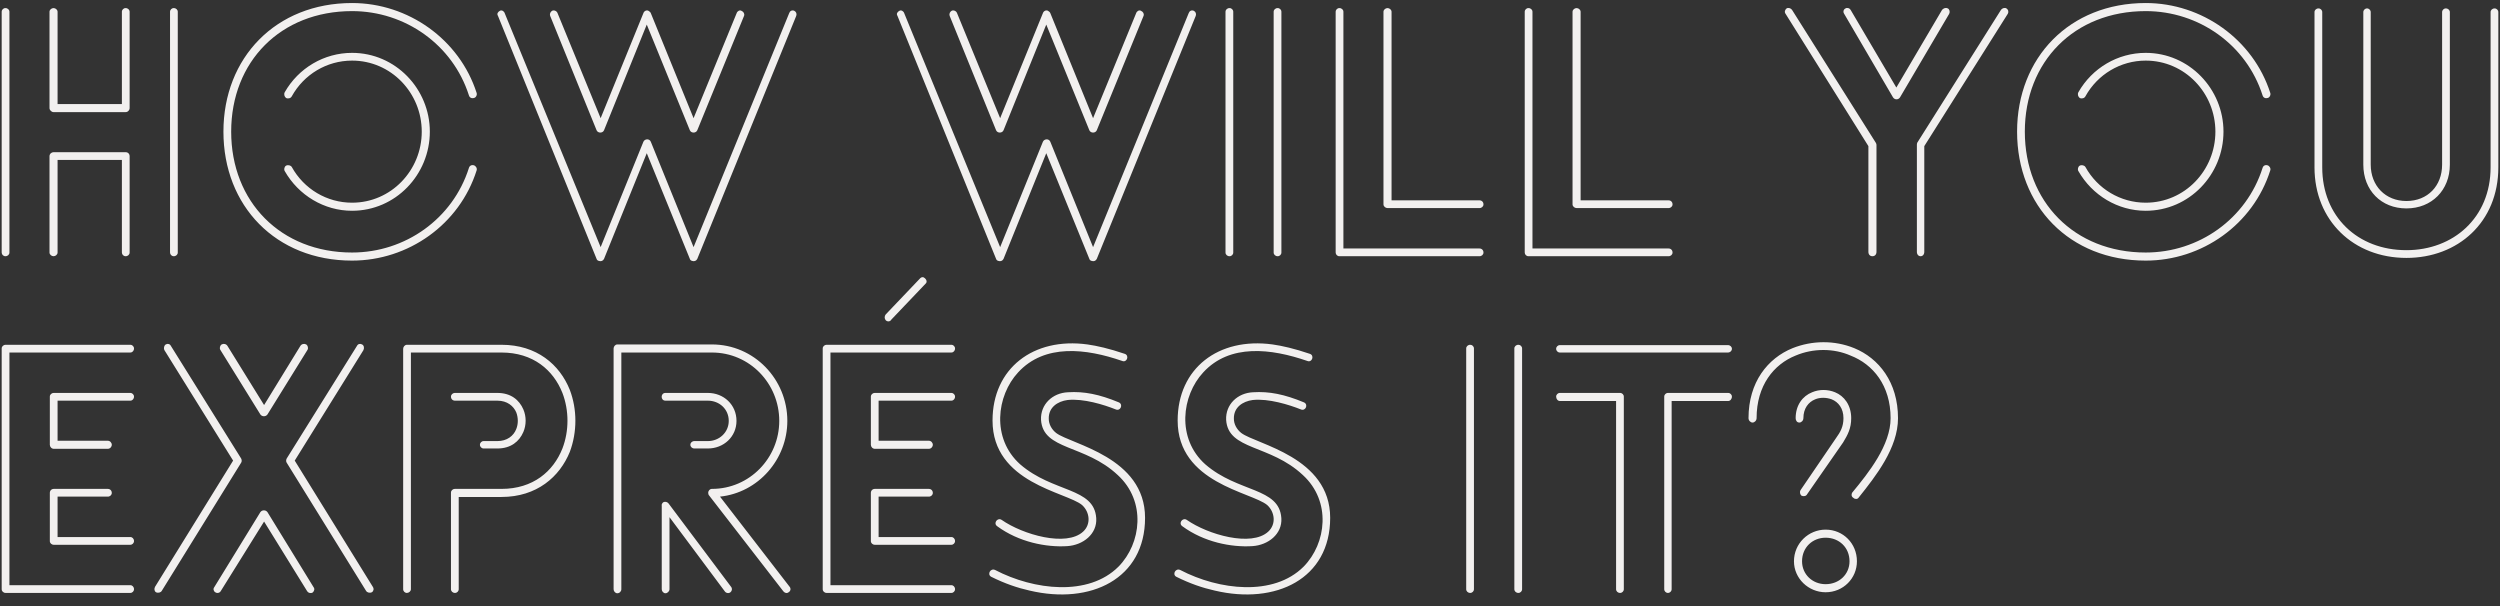 <svg width="594" height="144" viewBox="0 0 594 144" fill="none" xmlns="http://www.w3.org/2000/svg">
<rect x="0" y="0" width="594" height="144" fill="#333333" stroke="none"/>
<path d="M30.8 60C30.8 60.48 30.4 60.88 29.84 60.88C29.36 60.88 28.96 60.48 28.96 60V38H13.68V60C13.68 60.48 13.2 60.88 12.72 60.88C12.24 60.88 11.76 60.48 11.76 60V37.12C11.76 36.56 12.24 36.16 12.72 36.16H29.84C30.4 36.16 30.8 36.56 30.8 37.12V60ZM11.76 2.8C11.76 2.32 12.24 1.92 12.72 1.92C13.2 1.92 13.68 2.32 13.68 2.8V24.72H28.96V2.8C28.96 2.32 29.36 1.92 29.84 1.92C30.4 1.92 30.8 2.32 30.8 2.8V25.68C30.8 26.16 30.4 26.64 29.84 26.64H12.72C12.24 26.64 11.76 26.16 11.76 25.68V2.8ZM40.4 2.8C40.4 2.32 40.8 1.92 41.28 1.92C41.84 1.92 42.24 2.32 42.24 2.8V60C42.24 60.48 41.84 60.88 41.28 60.88C40.8 60.88 40.4 60.48 40.4 60V2.8ZM2.24 60C2.24 60.48 1.84 60.88 1.28 60.88C0.8 60.88 0.4 60.48 0.4 60V2.8C0.4 2.32 0.8 1.92 1.28 1.92C1.84 1.92 2.24 2.32 2.24 2.8V60ZM113.248 22.08C113.408 22.56 113.088 23.2 112.608 23.28C112.048 23.44 111.568 23.2 111.408 22.64C107.568 10.64 96.287 2.64 83.647 2.64C66.688 2.64 54.928 14.64 54.928 31.28C54.928 47.92 66.688 60 83.647 60C96.287 60 107.568 52 111.408 39.92C111.568 39.36 112.048 39.12 112.608 39.28C113.088 39.44 113.408 40 113.248 40.48C109.168 53.36 97.007 61.92 83.647 61.92C65.567 61.92 53.087 48.96 53.087 31.28C53.087 13.68 65.567 0.72 83.647 0.72C97.007 0.72 109.168 9.36 113.248 22.08ZM67.647 40.64C67.407 40.24 67.567 39.6 67.968 39.36C68.448 39.12 69.088 39.28 69.328 39.68C72.207 44.88 77.647 48.16 83.647 48.16C92.927 48.16 100.208 40.48 100.208 31.28C100.208 22.08 92.927 14.4 83.647 14.4C77.647 14.4 72.207 17.68 69.328 22.88C69.088 23.36 68.448 23.52 67.968 23.28C67.567 22.96 67.407 22.4 67.647 21.92C70.927 16.16 77.007 12.56 83.647 12.56C93.968 12.56 102.128 21.12 102.128 31.28C102.128 41.52 93.968 50.08 83.647 50.08C77.007 50.08 70.927 46.4 67.647 40.64ZM130.712 3.76C130.552 3.28 130.792 2.8 131.192 2.56C131.672 2.32 132.312 2.64 132.472 3.12L142.712 28.08L152.872 3.12C153.032 2.64 153.592 2.32 154.072 2.56C154.312 2.72 154.552 2.88 154.632 3.12L164.792 28.08L175.032 3.12C175.192 2.64 175.752 2.32 176.152 2.56C176.712 2.8 176.952 3.28 176.792 3.76L165.672 30.96C165.352 31.68 164.232 31.68 163.912 30.96L153.672 5.84L143.512 30.96C143.192 31.68 142.072 31.68 141.752 30.96L130.712 3.76ZM187.512 3.12C187.672 2.64 188.152 2.32 188.712 2.56C189.192 2.8 189.352 3.28 189.192 3.76L165.672 61.52C165.432 62 164.952 62.16 164.472 62C164.152 61.92 163.992 61.76 163.912 61.52L153.672 36.4L143.512 61.52C143.272 62 142.792 62.16 142.312 62C141.992 61.92 141.832 61.76 141.752 61.52L118.312 3.76C117.992 3.28 118.312 2.8 118.792 2.56C119.192 2.32 119.752 2.64 119.912 3.12L142.712 58.72L152.872 33.68C153.192 32.96 154.312 32.88 154.632 33.68L164.792 58.72L187.512 3.12ZM225.634 3.76C225.474 3.28 225.714 2.8 226.114 2.56C226.594 2.32 227.234 2.64 227.394 3.12L237.634 28.08L247.794 3.12C247.954 2.64 248.514 2.32 248.994 2.56C249.234 2.72 249.474 2.88 249.554 3.12L259.714 28.08L269.954 3.12C270.114 2.64 270.674 2.32 271.074 2.56C271.634 2.8 271.874 3.28 271.714 3.76L260.594 30.96C260.274 31.68 259.154 31.68 258.834 30.96L248.594 5.84L238.434 30.96C238.114 31.68 236.994 31.68 236.674 30.96L225.634 3.76ZM282.434 3.12C282.594 2.64 283.074 2.32 283.634 2.56C284.114 2.8 284.274 3.28 284.114 3.76L260.594 61.52C260.354 62 259.874 62.16 259.394 62C259.074 61.92 258.914 61.76 258.834 61.52L248.594 36.4L238.434 61.52C238.194 62 237.714 62.16 237.234 62C236.914 61.92 236.754 61.76 236.674 61.52L213.234 3.76C212.914 3.28 213.234 2.8 213.714 2.56C214.114 2.32 214.674 2.64 214.834 3.12L237.634 58.72L247.794 33.68C248.114 32.96 249.234 32.88 249.554 33.68L259.714 58.72L282.434 3.12ZM304.461 60C304.461 60.48 304.061 60.88 303.581 60.88C303.021 60.88 302.621 60.48 302.621 60V2.8C302.621 2.32 303.021 1.92 303.581 1.92C304.061 1.92 304.461 2.32 304.461 2.8V60ZM293.021 60C293.021 60.48 292.621 60.88 292.141 60.88C291.581 60.88 291.181 60.48 291.181 60V2.8C291.181 2.32 291.581 1.92 292.141 1.92C292.621 1.92 293.021 2.32 293.021 2.8V60ZM351.513 59.04C352.073 59.04 352.473 59.44 352.473 60C352.473 60.48 352.073 60.88 351.513 60.88H318.233C317.753 60.88 317.353 60.48 317.353 60V2.8C317.353 2.32 317.753 1.92 318.233 1.92C318.793 1.92 319.193 2.32 319.193 2.8V59.04H351.513ZM328.713 2.8C328.713 2.32 329.193 1.92 329.673 1.92C330.153 1.92 330.633 2.32 330.633 2.8V47.6H351.513C352.073 47.6 352.473 48 352.473 48.56C352.473 49.04 352.073 49.44 351.513 49.44H329.673C329.193 49.44 328.713 49.04 328.713 48.56V2.8ZM396.435 59.04C396.995 59.04 397.395 59.44 397.395 60C397.395 60.48 396.995 60.88 396.435 60.88H363.155C362.675 60.88 362.275 60.48 362.275 60V2.8C362.275 2.32 362.675 1.92 363.155 1.92C363.715 1.92 364.115 2.32 364.115 2.8V59.04H396.435ZM373.635 2.8C373.635 2.32 374.115 1.92 374.595 1.92C375.075 1.92 375.555 2.32 375.555 2.8V47.6H396.435C396.995 47.6 397.395 48 397.395 48.56C397.395 49.04 396.995 49.44 396.435 49.44H374.595C374.115 49.44 373.635 49.04 373.635 48.56V2.8ZM438.171 3.28C437.851 2.8 438.011 2.24 438.491 2C438.891 1.76 439.451 1.92 439.691 2.32L450.571 20.8L461.451 2.32C461.851 1.92 462.331 1.76 462.811 2C463.211 2.24 463.371 2.8 463.131 3.28L451.451 23.12C451.051 23.76 450.171 23.76 449.771 23.12L438.171 3.28ZM475.451 2.32C475.771 1.92 476.331 1.76 476.731 2C477.211 2.32 477.291 2.88 477.051 3.28L457.211 34.72V59.84C457.211 60.48 456.811 60.88 456.331 60.88C455.851 60.88 455.451 60.48 455.451 59.84V34.48C455.451 34.32 455.451 34.16 455.531 33.92L475.451 2.32ZM445.851 59.84C445.851 60.48 445.451 60.88 444.891 60.88C444.331 60.88 443.931 60.48 443.931 59.84V34.72L424.251 3.28C423.931 2.88 424.091 2.32 424.491 2C424.891 1.76 425.451 1.92 425.771 2.32L445.691 33.92C445.771 34.08 445.851 34.24 445.851 34.4V59.84ZM539.419 22.08C539.579 22.56 539.259 23.2 538.779 23.28C538.219 23.44 537.739 23.2 537.579 22.64C533.739 10.64 522.459 2.64 509.819 2.64C492.859 2.64 481.099 14.64 481.099 31.28C481.099 47.92 492.859 60 509.819 60C522.459 60 533.739 52 537.579 39.92C537.739 39.36 538.219 39.12 538.779 39.28C539.259 39.44 539.579 40 539.419 40.48C535.339 53.36 523.179 61.92 509.819 61.92C491.739 61.92 479.259 48.96 479.259 31.28C479.259 13.68 491.739 0.72 509.819 0.72C523.179 0.72 535.339 9.36 539.419 22.08ZM493.819 40.64C493.579 40.24 493.739 39.6 494.139 39.36C494.619 39.12 495.259 39.28 495.499 39.68C498.379 44.88 503.819 48.16 509.819 48.16C519.099 48.16 526.379 40.48 526.379 31.28C526.379 22.08 519.099 14.4 509.819 14.4C503.819 14.4 498.379 17.68 495.499 22.88C495.259 23.36 494.619 23.52 494.139 23.28C493.739 22.96 493.579 22.4 493.819 21.92C497.099 16.16 503.179 12.56 509.819 12.56C520.139 12.56 528.299 21.12 528.299 31.28C528.299 41.52 520.139 50.08 509.819 50.08C503.179 50.08 497.099 46.4 493.819 40.64ZM561.524 39.12V2.88C561.524 2.4 561.924 2 562.404 2C562.884 2 563.284 2.4 563.284 2.88V39.12C563.284 44.16 566.804 47.76 571.764 47.76C576.804 47.76 580.244 44.16 580.244 39.12V2.88C580.244 2.4 580.644 2 581.124 2C581.684 2 582.084 2.4 582.084 2.88V39.12C582.084 45.2 577.764 49.52 571.764 49.52C565.764 49.52 561.524 45.2 561.524 39.12ZM591.764 2.88C591.764 2.4 592.164 2 592.724 2C593.204 2 593.604 2.4 593.604 2.88V39.76C593.604 52.8 584.004 61.28 571.764 61.28C559.204 61.28 549.924 52.4 549.924 39.76V2.88C549.924 2.4 550.324 2 550.884 2C551.364 2 551.764 2.4 551.764 2.88V39.76C551.764 51.44 560.164 59.44 571.764 59.44C582.884 59.44 591.764 51.76 591.764 39.76V2.88ZM25.6 116.16C26.16 116.16 26.56 116.56 26.56 117.12C26.56 117.6 26.16 118 25.6 118H13.68V127.6H30.96C31.44 127.6 31.84 128 31.84 128.56C31.84 129.04 31.44 129.44 30.96 129.44H12.8C12.24 129.44 11.84 129.04 11.84 128.56V117.12C11.84 116.56 12.24 116.16 12.8 116.16H25.6ZM30.96 93.36C31.44 93.36 31.84 93.76 31.84 94.24C31.84 94.8 31.44 95.2 30.96 95.2H13.68V104.72H25.6C26.16 104.72 26.56 105.2 26.56 105.68C26.56 106.16 26.16 106.64 25.6 106.64H12.8C12.24 106.64 11.84 106.16 11.84 105.68V94.24C11.84 93.76 12.24 93.36 12.8 93.36H30.96ZM30.96 139.04C31.44 139.04 31.84 139.44 31.84 140C31.84 140.48 31.44 140.88 30.96 140.88H1.36C0.8 140.88 0.4 140.48 0.4 140V82.8C0.4 82.32 0.8 81.92 1.36 81.92H30.96C31.44 81.92 31.84 82.32 31.84 82.8C31.84 83.36 31.44 83.76 30.96 83.76H2.24V139.04H30.96ZM84.828 82.16C85.067 81.68 85.627 81.6 86.028 81.84C86.507 82.08 86.588 82.72 86.347 83.2L70.028 109.44L88.588 139.44C88.907 139.92 88.748 140.48 88.347 140.72C87.868 140.96 87.228 140.8 86.987 140.4L68.108 109.92C67.948 109.68 67.948 109.28 68.108 108.96L84.828 82.16ZM74.507 139.52C74.828 139.92 74.668 140.48 74.267 140.8C73.787 141.04 73.228 140.88 72.987 140.48L62.748 123.92L52.428 140.48C52.188 140.88 51.627 141.04 51.148 140.72C50.748 140.48 50.587 139.92 50.907 139.52L61.867 121.68C62.267 121.12 63.148 121.12 63.547 121.68L74.507 139.52ZM38.428 140.4C38.188 140.8 37.547 140.96 37.068 140.72C36.667 140.48 36.587 139.92 36.828 139.44L55.388 109.44L39.068 83.2C38.828 82.72 38.987 82.08 39.388 81.84C39.788 81.6 40.347 81.68 40.587 82.16L57.307 108.96C57.468 109.28 57.468 109.68 57.307 109.92L38.428 140.4ZM52.347 83.12C52.108 82.72 52.267 82.08 52.667 81.84C53.068 81.6 53.708 81.68 54.028 82.16L62.748 96.24L71.388 82.16C71.707 81.68 72.347 81.6 72.748 81.84C73.147 82.08 73.308 82.72 73.067 83.12L63.547 98.48C63.148 99.04 62.267 99.04 61.867 98.48L52.347 83.12ZM118.191 106.56H114.911C114.431 106.56 114.031 106.16 114.031 105.68C114.031 105.2 114.431 104.8 114.911 104.8H118.191C120.431 104.8 122.031 103.6 122.671 101.92C123.151 100.72 123.151 99.28 122.671 98C122.031 96.48 120.511 95.2 118.191 95.2H108.111C107.551 95.2 107.151 94.8 107.151 94.24C107.151 93.76 107.551 93.36 108.111 93.36H118.191C121.391 93.36 123.391 95.04 124.351 97.28C125.071 98.96 125.071 100.96 124.351 102.64C123.391 104.88 121.391 106.56 118.191 106.56ZM97.631 140C97.631 140.48 97.151 140.88 96.671 140.88C96.191 140.88 95.791 140.48 95.791 140V82.88C95.791 82.4 96.191 81.92 96.671 81.92H119.151C127.551 81.92 132.991 86.64 135.391 92.64C137.151 97.28 137.151 102.64 135.391 107.36C132.991 113.28 127.551 118.08 119.151 118.08H108.991V140C108.991 140.48 108.591 140.88 108.111 140.88C107.551 140.88 107.151 140.48 107.151 140V117.04C107.151 116.56 107.551 116.16 108.111 116.16H119.151C126.671 116.16 131.471 112 133.631 106.56C135.231 102.4 135.231 97.52 133.631 93.36C131.471 87.92 126.671 83.76 119.151 83.76H97.631V140ZM168.191 106.56H164.991C164.431 106.56 164.031 106.16 164.031 105.68C164.031 105.2 164.431 104.8 164.991 104.8H168.191C170.911 104.8 173.151 102.72 173.151 100C173.151 97.2 170.911 95.2 168.191 95.2H158.111C156.911 95.2 156.911 93.36 158.111 93.36H168.191C171.951 93.36 174.991 96.16 174.991 100C174.991 103.76 171.951 106.56 168.191 106.56ZM173.711 139.44C174.031 139.84 173.951 140.4 173.551 140.72C173.151 141.04 172.511 140.96 172.191 140.48L159.071 122.88V140C159.071 140.48 158.591 140.96 158.111 140.96C157.631 140.96 157.231 140.48 157.231 140V120.16C157.151 119.92 157.311 119.6 157.551 119.36C157.951 119.12 158.511 119.2 158.831 119.6L173.711 139.44ZM147.631 140C147.631 140.48 147.231 140.96 146.671 140.96C146.191 140.96 145.791 140.48 145.791 140V82.8C145.791 82.32 146.191 81.84 146.671 81.84H169.151C179.151 81.84 187.071 90.08 187.071 100C187.071 109.12 180.191 117.04 171.071 118L187.631 139.44C187.951 139.84 187.871 140.4 187.471 140.64C187.071 141.04 186.511 140.96 186.111 140.48L168.511 117.76C168.351 117.6 168.271 117.36 168.271 117.12C168.271 116.56 168.671 116.16 169.151 116.16C178.111 116.16 185.151 108.8 185.151 100C185.151 91.12 178.111 83.76 169.151 83.76H147.631V140ZM220.678 116.16C221.238 116.16 221.638 116.56 221.638 117.12C221.638 117.6 221.238 118 220.678 118H208.758V127.6H226.038C226.518 127.6 226.918 128 226.918 128.56C226.918 129.04 226.518 129.44 226.038 129.44H207.878C207.318 129.44 206.918 129.04 206.918 128.56V117.12C206.918 116.56 207.318 116.16 207.878 116.16H220.678ZM226.038 93.36C226.518 93.36 226.918 93.76 226.918 94.24C226.918 94.8 226.518 95.2 226.038 95.2H208.758V104.72H220.678C221.238 104.72 221.638 105.2 221.638 105.68C221.638 106.16 221.238 106.64 220.678 106.64H207.878C207.318 106.64 206.918 106.16 206.918 105.68V94.24C206.918 93.76 207.318 93.36 207.878 93.36H226.038ZM226.038 139.04C226.518 139.04 226.918 139.44 226.918 140C226.918 140.48 226.518 140.88 226.038 140.88H196.438C195.878 140.88 195.478 140.48 195.478 140V82.8C195.478 82.32 195.878 81.92 196.438 81.92H226.038C226.518 81.92 226.918 82.32 226.918 82.8C226.918 83.36 226.518 83.76 226.038 83.76H197.318V139.04H226.038ZM210.438 74.72L218.518 66.24C218.918 65.76 219.398 65.76 219.718 66.08C220.278 66.56 220.278 67.12 219.878 67.44L211.798 75.92C211.478 76.48 210.838 76.48 210.438 76.08C210.118 75.68 210.118 75.12 210.438 74.72ZM235.506 137.04C234.466 136.48 235.346 134.88 236.466 135.44C245.666 140.24 258.626 141.76 265.746 134.64C271.186 129.12 272.386 119.12 265.586 112.88C257.746 105.52 247.826 107.04 247.346 99.76C247.186 96.08 250.066 93.36 253.746 93.2C257.586 92.96 261.186 93.68 265.826 95.6C266.946 96.08 266.226 97.76 265.106 97.28C262.306 96.16 257.426 94.64 253.666 95.04C251.266 95.36 249.106 96.8 249.186 99.52C249.186 100.72 249.826 102 250.946 102.88C254.546 105.6 272.066 108.56 272.066 123.04C272.066 137.52 259.186 143.76 244.626 140.32C241.746 139.68 238.706 138.64 235.506 137.04ZM267.266 84.08C268.386 84.48 267.746 86.24 266.626 85.76C258.066 82.8 248.226 81.6 241.906 88.48C236.786 94 235.506 104.16 242.386 110.32C250.226 117.12 259.986 115.76 260.466 123.12C260.706 126.88 257.346 129.52 253.586 129.76C248.546 130.08 242.066 128.8 236.946 125.04C235.906 124.32 237.026 122.88 237.986 123.52C243.026 127.04 253.346 130 257.346 126.32C259.266 124.56 258.946 121.68 257.106 120C253.346 116.88 235.826 114.8 235.826 99.92C235.826 87.52 245.506 80.08 258.386 81.84C260.626 82.16 263.506 82.8 267.266 84.08ZM279.49 137.04C278.45 136.48 279.33 134.88 280.45 135.44C289.65 140.24 302.61 141.76 309.73 134.64C315.17 129.12 316.37 119.12 309.57 112.88C301.73 105.52 291.81 107.04 291.33 99.76C291.17 96.08 294.05 93.36 297.73 93.2C301.57 92.96 305.17 93.68 309.81 95.6C310.93 96.08 310.21 97.76 309.09 97.28C306.29 96.16 301.41 94.64 297.65 95.04C295.25 95.36 293.09 96.8 293.17 99.52C293.17 100.72 293.81 102 294.93 102.88C298.53 105.6 316.05 108.56 316.05 123.04C316.05 137.52 303.17 143.76 288.61 140.32C285.73 139.68 282.69 138.64 279.49 137.04ZM311.25 84.08C312.37 84.48 311.73 86.24 310.61 85.76C302.05 82.8 292.21 81.6 285.89 88.48C280.77 94 279.49 104.16 286.37 110.32C294.21 117.12 303.97 115.76 304.45 123.12C304.69 126.88 301.33 129.52 297.57 129.76C292.53 130.08 286.05 128.8 280.93 125.04C279.89 124.32 281.01 122.88 281.97 123.52C287.01 127.04 297.33 130 301.33 126.32C303.25 124.56 302.93 121.68 301.09 120C297.33 116.88 279.81 114.8 279.81 99.92C279.81 87.52 289.49 80.08 302.37 81.84C304.61 82.16 307.49 82.8 311.25 84.08ZM361.649 140C361.649 140.48 361.249 140.88 360.769 140.88C360.209 140.88 359.809 140.48 359.809 140V82.8C359.809 82.32 360.209 81.92 360.769 81.92C361.249 81.92 361.649 82.32 361.649 82.8V140ZM350.209 140C350.209 140.48 349.809 140.88 349.329 140.88C348.769 140.88 348.369 140.48 348.369 140V82.8C348.369 82.32 348.769 81.92 349.329 81.92C349.809 81.92 350.209 82.32 350.209 82.8V140ZM410.621 93.36C411.101 93.36 411.501 93.76 411.501 94.24C411.501 94.8 411.101 95.28 410.621 95.28H397.181V140C397.181 140.48 396.781 140.88 396.301 140.88C395.821 140.88 395.421 140.48 395.421 140V94.24C395.421 93.76 395.821 93.36 396.301 93.36H410.621ZM370.621 83.76C370.141 83.76 369.741 83.36 369.741 82.88C369.741 82.4 370.141 82 370.621 82H410.541C411.101 82 411.501 82.4 411.501 82.88C411.501 83.36 411.101 83.76 410.541 83.76H370.621ZM370.621 95.28C370.141 95.28 369.741 94.8 369.741 94.24C369.741 93.76 370.141 93.36 370.621 93.36H384.941C385.421 93.36 385.821 93.76 385.821 94.24V140C385.821 140.48 385.421 140.88 384.941 140.88C384.381 140.88 383.981 140.48 383.981 140V95.28H370.621ZM441.606 118.24C441.366 118.64 440.726 118.64 440.406 118.32C439.846 118 439.846 117.44 440.086 117.04C444.006 112.32 449.206 105.76 449.206 99.36C449.206 91.6 445.046 86.56 439.686 84.48C435.686 82.72 430.806 82.72 426.646 84.48C421.446 86.56 417.366 91.6 417.366 99.36C417.366 99.92 416.886 100.4 416.406 100.4C415.926 100.4 415.446 99.92 415.446 99.36C415.446 90.8 420.006 85.12 425.926 82.72C430.566 80.88 435.846 80.8 440.566 82.72C446.406 85.12 450.966 90.8 450.966 99.36C450.966 106.4 445.766 113.04 441.606 118.24ZM433.766 125.84C437.926 125.84 441.206 129.12 441.206 133.36C441.206 137.44 437.926 140.72 433.766 140.72C429.686 140.72 426.246 137.44 426.246 133.36C426.246 129.12 429.686 125.84 433.766 125.84ZM433.766 127.76C430.646 127.76 428.166 130.08 428.166 133.36C428.166 136.48 430.646 138.8 433.766 138.8C436.966 138.8 439.446 136.48 439.446 133.36C439.446 130.08 436.966 127.76 433.766 127.76ZM437.926 105.12L429.366 117.44C429.126 117.92 428.486 118 428.006 117.76C427.686 117.44 427.526 116.88 427.846 116.4L436.246 104.08C437.286 102.64 438.006 101.36 438.006 99.36C438.006 97.04 436.806 95.52 435.206 94.88C433.926 94.4 432.406 94.4 431.286 94.88C429.686 95.52 428.486 97.04 428.486 99.36C428.486 99.92 428.006 100.4 427.526 100.4C426.966 100.4 426.646 99.92 426.646 99.36C426.646 96.24 428.326 94.08 430.566 93.2C432.246 92.48 434.246 92.48 436.006 93.2C438.166 94.08 439.846 96.24 439.846 99.36C439.846 101.76 439.046 103.28 437.926 105.12Z" fill="#F2F0EF"/>
</svg>
